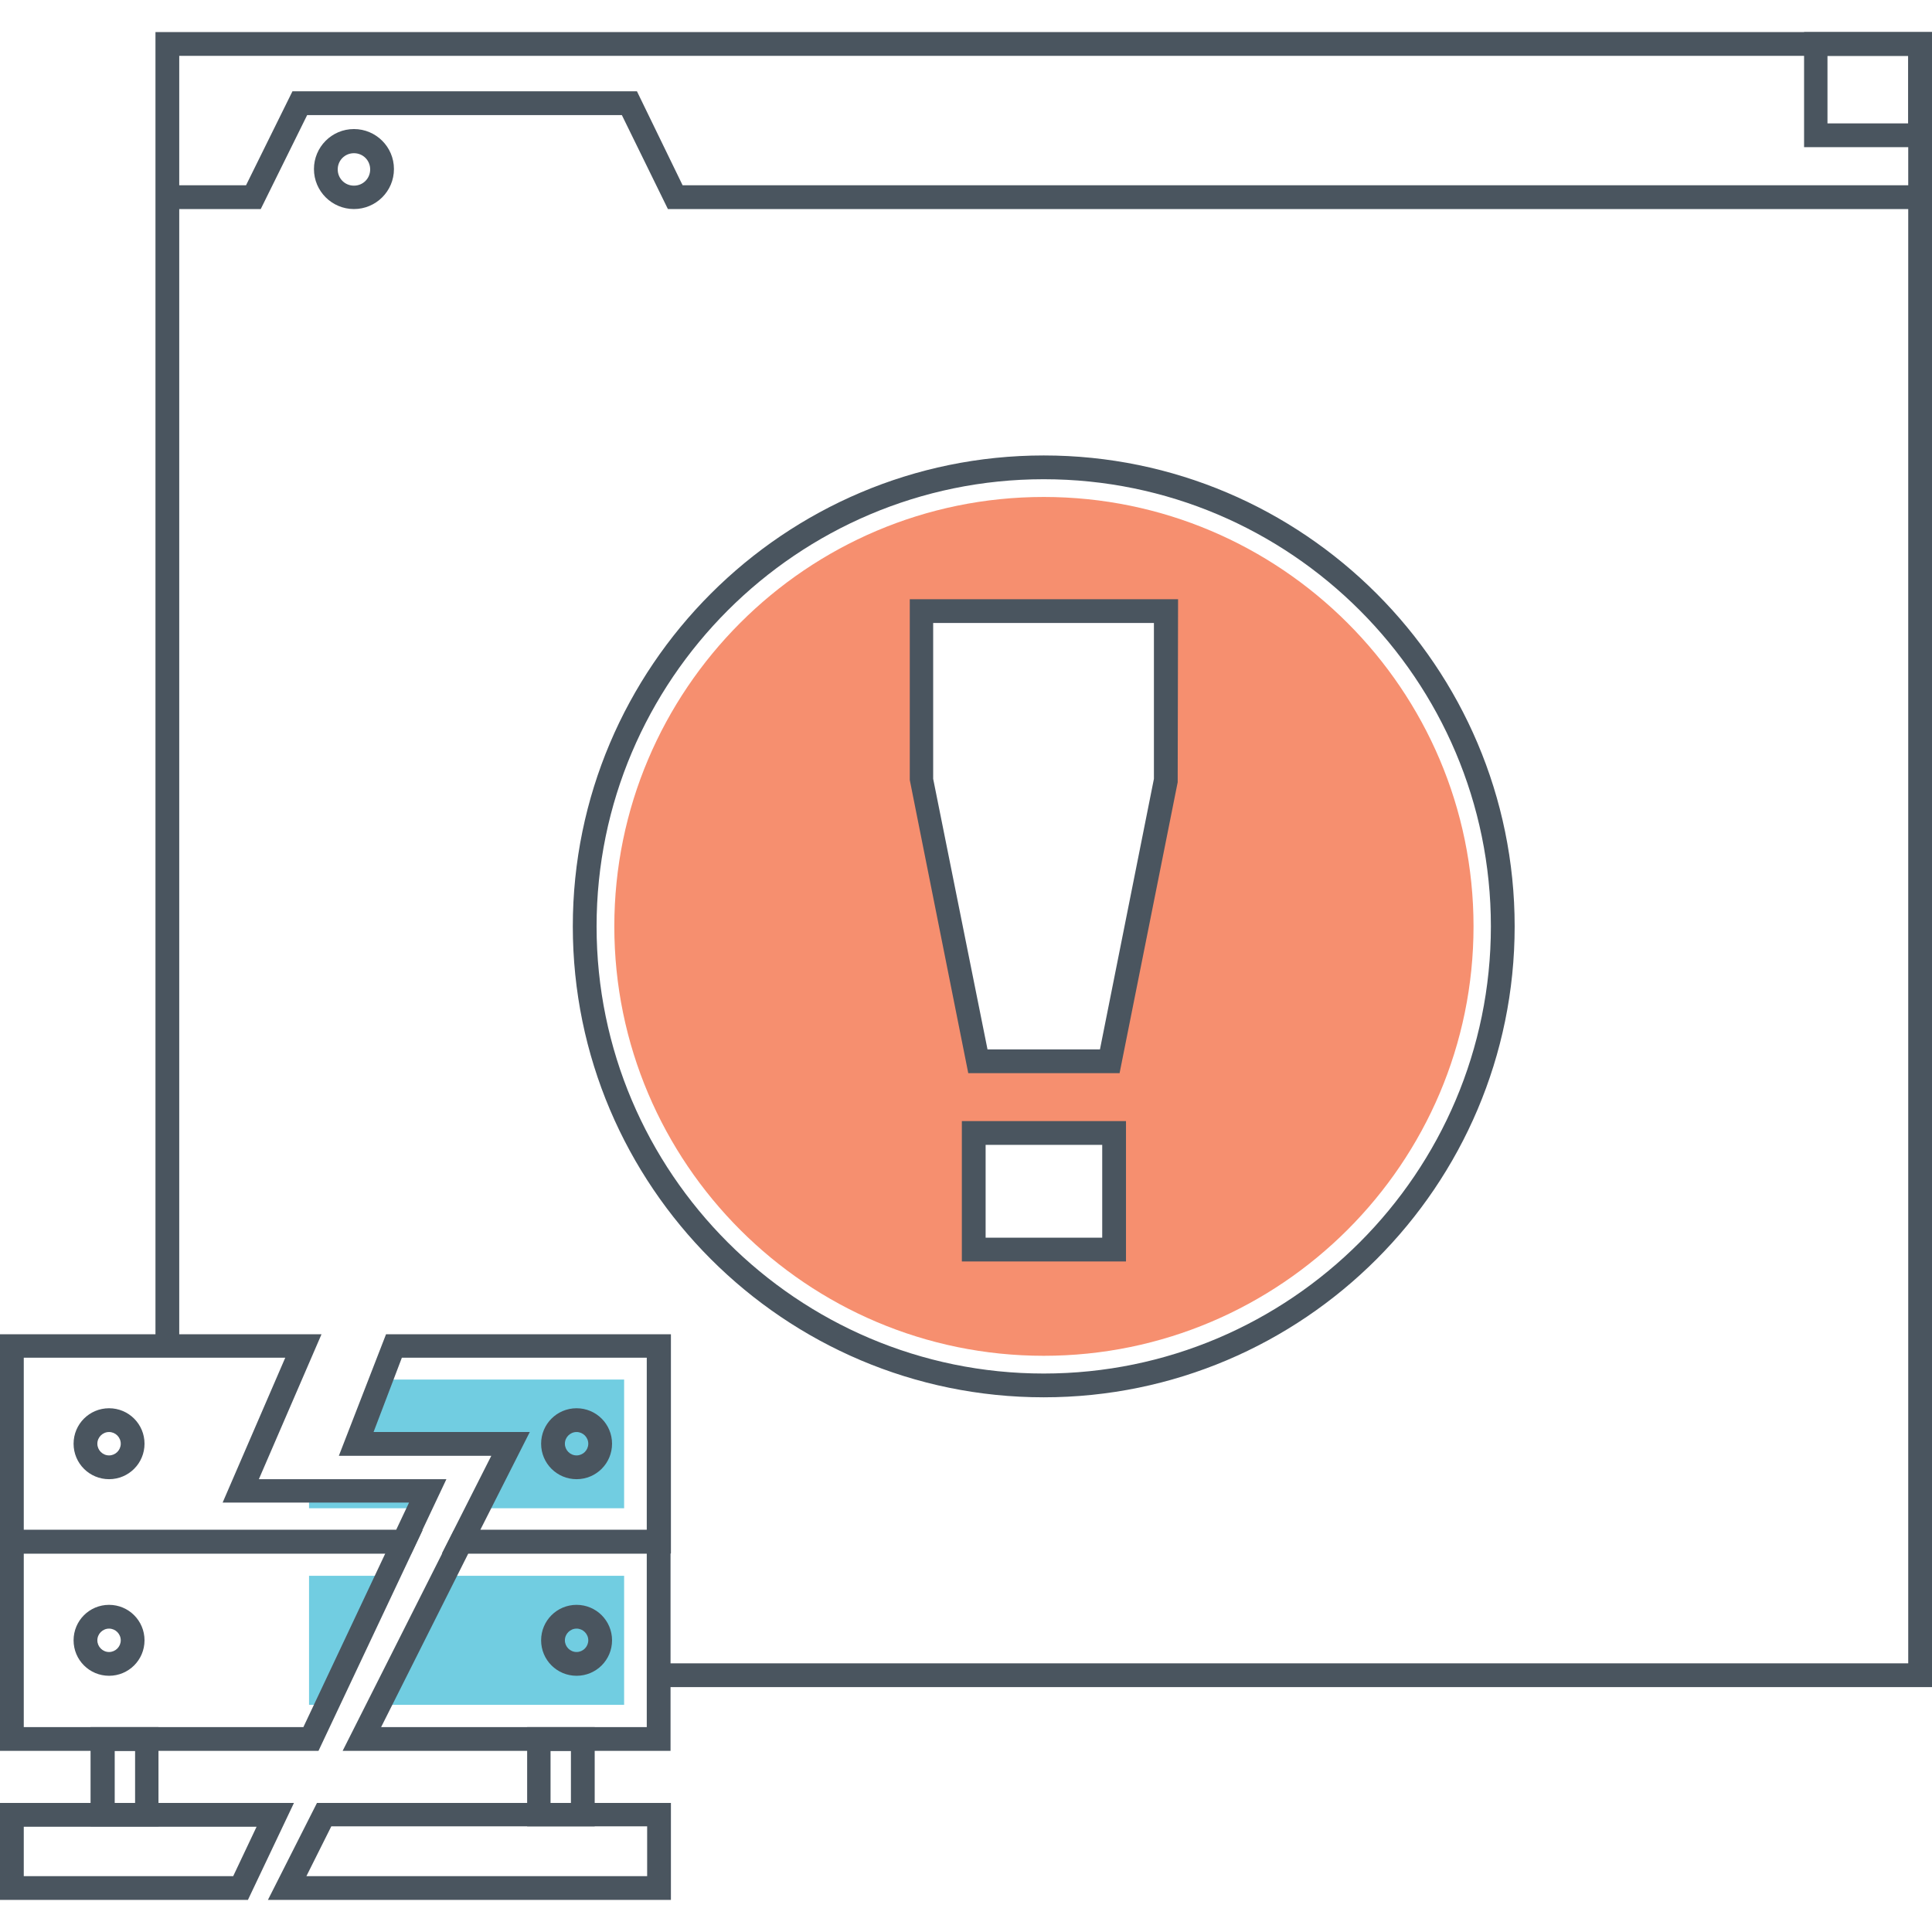 <?xml version="1.0" encoding="utf-8"?>
<!-- Generator: Adobe Illustrator 18.0.0, SVG Export Plug-In . SVG Version: 6.00 Build 0)  -->
<!DOCTYPE svg PUBLIC "-//W3C//DTD SVG 1.1//EN" "http://www.w3.org/Graphics/SVG/1.1/DTD/svg11.dtd">
<svg version="1.1" id="Layer_1" xmlns="http://www.w3.org/2000/svg" xmlns:xlink="http://www.w3.org/1999/xlink" x="0px" y="0px"
	 width="512px" height="512px" viewBox="0 0 512 512" enable-background="new 0 0 512 512" xml:space="preserve">
<g>
	<g>
		<g>
			<g>
				<polygon fill="#4A555F" points="512,8.5 512,447.1 174.6,447.1 174.6,440.8 505.7,440.8 505.7,14.8 47.5,14.8 47.5,356.7 
					41.2,356.7 41.2,8.5 				"/>
			</g>
		</g>
		<g>
			<g>
				<polygon fill="#4A555F" points="508.9,49.1 508.9,55.4 177,55.4 164.8,30.5 81.4,30.5 69.1,55.4 44.4,55.4 44.4,49.1 65.2,49.1 
					77.5,24.2 168.8,24.2 180.9,49.1 				"/>
			</g>
		</g>
		<g>
			<g>
				<path fill="#4A555F" d="M93.8,55.4c-5.8,0-10.6-4.7-10.6-10.6c0-5.8,4.7-10.6,10.6-10.6c5.8,0,10.6,4.7,10.6,10.6
					C104.4,50.7,99.6,55.4,93.8,55.4z M93.8,40.6c-2.4,0-4.3,1.9-4.3,4.3c0,2.4,1.9,4.3,4.3,4.3c2.4,0,4.3-1.9,4.3-4.3
					C98.1,42.5,96.2,40.6,93.8,40.6z"/>
			</g>
		</g>
		<g>
			<g>
				<path fill="#4A555F" d="M478.1,8.5V39H512V8.5H478.1z M505.7,32.7h-21.4V14.8h21.4V32.7z"/>
			</g>
		</g>
	</g>
	<g>
		<g>
			<g>
				<path fill="#F68F6F" d="M276.6,131.7c-62.8,0-113.8,51.1-113.8,113.8c0,62.8,51.1,113.8,113.8,113.8
					c62.8,0,113.9-51.1,113.9-113.8C390.5,182.8,339.4,131.7,276.6,131.7z M295.2,331.2H258v-30.9h37.2V331.2z M309,206.7
					l-14.9,74.6h-35l-14.9-74.6V162H309V206.7z"/>
			</g>
		</g>
		<g>
			<g>
				<path fill="#4A555F" d="M296.7,284.4h-40.1l-15.5-77.7v-47.9h71.1l-0.1,48.5L296.7,284.4z M261.7,278.1h29.8l14.3-71.7v-41.3
					h-58.5v41.3L261.7,278.1z"/>
			</g>
		</g>
		<g>
			<g>
				<path fill="#4A555F" d="M298.4,334.3h-43.5v-37.2h43.5V334.3z M261.2,328h30.9v-24.6h-30.9V328z"/>
			</g>
		</g>
		<g>
			<g>
				<path fill="#4A555F" d="M276.6,370.3c-68.8,0-124.8-56-124.8-124.8s56-124.8,124.8-124.8s124.8,56,124.8,124.8
					S345.4,370.3,276.6,370.3z M276.6,127c-65.3,0-118.5,53.2-118.5,118.5S211.3,364,276.6,364s118.5-53.2,118.5-118.5
					S342,127,276.6,127z"/>
			</g>
		</g>
	</g>
	<g>
		<g>
			<polygon fill="#71CDE1" points="81.9,395.1 113.4,395.1 111.2,399.7 81.9,399.7 			"/>
		</g>
	</g>
	<g>
		<g>
			<polygon fill="#71CDE1" points="165.4,365.6 165.4,399.7 126.7,399.7 135.3,382.7 94.4,382.7 101,365.6 			"/>
		</g>
	</g>
	<g>
		<g>
			<polygon fill="#71CDE1" points="102.7,417.6 86.6,451.8 81.9,451.8 81.9,417.6 			"/>
		</g>
	</g>
	<g>
		<g>
			<path fill="#4A555F" d="M109,411.7H0v-58.1h85.2L68.6,392h49.7L109,411.7z M6.3,405.4H105l3.4-7.2H59l16.6-38.4H6.3V405.4z"/>
		</g>
	</g>
	<g>
		<g>
			<path fill="#4A555F" d="M177.7,411.7h-60.6l13.1-25.9H89.8l12.5-32.2h75.5V411.7z M127.3,405.4h44.1v-45.6h-64.9L99,379.5h41.4
				L127.3,405.4z"/>
		</g>
	</g>
	<g>
		<g>
			<polygon fill="#71CDE1" points="165.4,417.6 165.4,451.8 100.5,451.8 117.7,417.6 			"/>
		</g>
	</g>
	<g>
		<g>
			<path fill="#4A555F" d="M84.4,464H0v-58.5h112L84.4,464z M6.3,457.7h74.1l21.7-46H6.3V457.7z"/>
		</g>
	</g>
	<g>
		<g>
			<path fill="#4A555F" d="M177.7,464H90.8l29.5-58.5h57.4V464z M101,457.7h70.4v-46h-47.3L101,457.7z"/>
		</g>
	</g>
	<g>
		<g>
			<path fill="#4A555F" d="M28.9,392c-5.2,0-9.4-4.2-9.4-9.4c0-5.2,4.2-9.4,9.4-9.4c5.2,0,9.4,4.2,9.4,9.4
				C38.3,387.8,34.1,392,28.9,392z M28.9,379.5c-1.7,0-3.1,1.4-3.1,3.1c0,1.7,1.4,3.1,3.1,3.1c1.7,0,3.1-1.4,3.1-3.1
				C32,380.9,30.6,379.5,28.9,379.5z"/>
		</g>
	</g>
	<g>
		<g>
			<path fill="#4A555F" d="M152.8,392c-5.2,0-9.4-4.2-9.4-9.4c0-5.2,4.2-9.4,9.4-9.4c5.2,0,9.4,4.2,9.4,9.4
				C162.2,387.8,158,392,152.8,392z M152.8,379.5c-1.7,0-3.1,1.4-3.1,3.1c0,1.7,1.4,3.1,3.1,3.1c1.7,0,3.1-1.4,3.1-3.1
				C155.9,380.9,154.5,379.5,152.8,379.5z"/>
		</g>
	</g>
	<g>
		<g>
			<path fill="#4A555F" d="M28.9,444.1c-5.2,0-9.4-4.2-9.4-9.4s4.2-9.4,9.4-9.4c5.2,0,9.4,4.2,9.4,9.4S34.1,444.1,28.9,444.1z
				 M28.9,431.6c-1.7,0-3.1,1.4-3.1,3.1s1.4,3.1,3.1,3.1c1.7,0,3.1-1.4,3.1-3.1S30.6,431.6,28.9,431.6z"/>
		</g>
	</g>
	<g>
		<g>
			<path fill="#4A555F" d="M152.8,444.1c-5.2,0-9.4-4.2-9.4-9.4s4.2-9.4,9.4-9.4c5.2,0,9.4,4.2,9.4,9.4S158,444.1,152.8,444.1z
				 M152.8,431.6c-1.7,0-3.1,1.4-3.1,3.1s1.4,3.1,3.1,3.1c1.7,0,3.1-1.4,3.1-3.1S154.5,431.6,152.8,431.6z"/>
		</g>
	</g>
	<g>
		<g>
			<path fill="#4A555F" d="M42,484h-18v-26.3h18V484z M30.4,477.8h5.4V464h-5.4V477.8z"/>
		</g>
	</g>
	<g>
		<g>
			<path fill="#4A555F" d="M157.6,484h-17.9v-26.3h17.9V484z M145.9,477.8h5.4V464h-5.4V477.8z"/>
		</g>
	</g>
	<g>
		<g>
			<path fill="#4A555F" d="M65.7,503.5H0v-25.7h77.9L65.7,503.5z M6.3,497.2h55.5l6.2-13.1H6.3V497.2z"/>
		</g>
	</g>
	<g>
		<g>
			<path fill="#4A555F" d="M177.7,503.5H71l13-25.7h93.8V503.5z M81.2,497.2h90.3V484H87.8L81.2,497.2z"/>
		</g>
	</g>
</g>
</svg>
